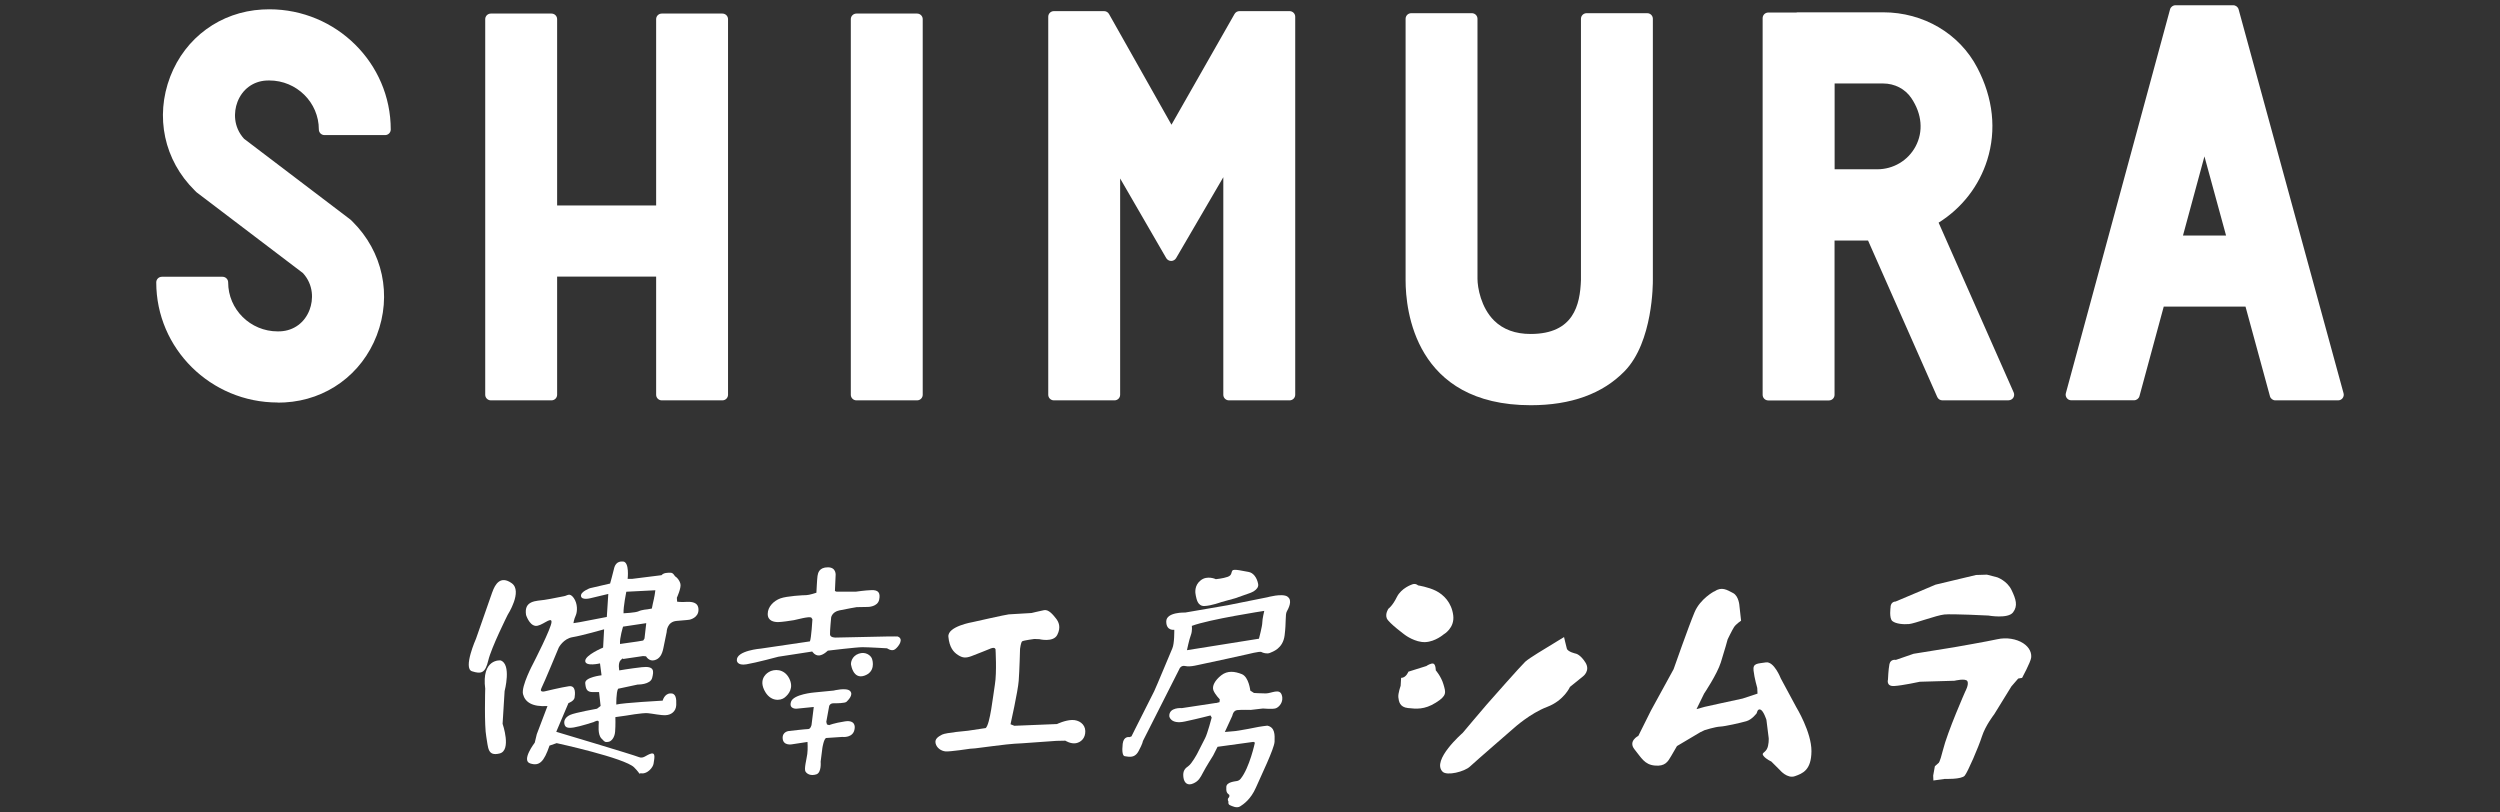 <svg width="160" height="52" viewBox="0 0 160 52" fill="none" xmlns="http://www.w3.org/2000/svg">
<rect x="0" y="0" width="160" height="52" fill="#333333" stroke="none"/>
<path d="M97.973 25.934C90.538 25.934 89.958 19.817 89.958 17.944V1.202C89.958 1.004 90.12 0.844 90.319 0.844H94.198C94.398 0.844 94.559 1.004 94.559 1.202V17.84C94.559 18.405 94.783 19.685 95.624 20.518C96.2 21.087 96.984 21.374 97.959 21.374H97.968C100.711 21.369 101.124 19.525 101.181 17.925V1.202C101.181 1.004 101.343 0.844 101.543 0.844H105.422C105.621 0.844 105.783 1.004 105.783 1.202V17.925C105.783 18.08 105.807 21.887 103.967 23.764C102.56 25.204 100.54 25.934 97.968 25.934H97.973Z" fill="white"/>
<path d="M149.641 25.623H145.624C145.463 25.623 145.32 25.515 145.277 25.36L143.713 19.624H138.479L136.925 25.355C136.882 25.51 136.739 25.618 136.578 25.618H132.561C132.447 25.618 132.342 25.567 132.276 25.477C132.209 25.388 132.185 25.275 132.214 25.167L138.883 0.599C138.926 0.444 139.069 0.336 139.23 0.336H142.924C143.086 0.336 143.228 0.444 143.271 0.599L149.988 25.171C150.017 25.28 149.993 25.392 149.926 25.482C149.86 25.571 149.75 25.623 149.641 25.623ZM139.711 15.073H142.468L141.084 10.01L139.711 15.073Z" fill="white"/>
<path d="M128.549 25.623H124.313C124.171 25.623 124.042 25.538 123.985 25.411L119.555 15.393H117.411V25.27C117.411 25.468 117.249 25.628 117.049 25.628H113.17C112.971 25.628 112.809 25.468 112.809 25.27V1.159C112.809 0.962 112.971 0.802 113.17 0.802H114.953C114.982 0.792 115.015 0.788 115.043 0.788H120.524C123.096 0.788 125.407 2.148 126.547 4.336C127.565 6.279 127.783 8.321 127.184 10.236C126.662 11.902 125.563 13.318 124.071 14.25L128.877 25.12C128.924 25.228 128.915 25.355 128.848 25.458C128.782 25.557 128.668 25.618 128.549 25.618V25.623ZM117.416 10.834H120.144C121.171 10.834 122.107 10.279 122.592 9.38C123.106 8.425 123.011 7.295 122.326 6.279C121.932 5.691 121.257 5.343 120.524 5.343H117.416V10.834Z" fill="white"/>
<path d="M58.693 25.623H54.813C54.614 25.623 54.452 25.463 54.452 25.265V1.225C54.452 1.028 54.614 0.868 54.813 0.868H58.693C58.892 0.868 59.054 1.028 59.054 1.225V25.265C59.054 25.463 58.892 25.623 58.693 25.623Z" fill="white"/>
<path d="M46.233 25.623H42.354C42.154 25.623 41.993 25.463 41.993 25.265V17.704H35.656V25.265C35.656 25.463 35.494 25.623 35.295 25.623H31.416C31.216 25.623 31.054 25.463 31.054 25.265V1.225C31.054 1.028 31.216 0.868 31.416 0.868H35.295C35.494 0.868 35.656 1.028 35.656 1.225V13.149H41.993V1.225C41.993 1.028 42.154 0.868 42.354 0.868H46.233C46.433 0.868 46.594 1.028 46.594 1.225V25.265C46.594 25.463 46.433 25.623 46.233 25.623Z" fill="white"/>
<path d="M82.533 25.623H78.653C78.454 25.623 78.292 25.463 78.292 25.265V11.342L75.269 16.523C75.202 16.631 75.084 16.701 74.955 16.701C74.827 16.701 74.708 16.631 74.641 16.523L71.689 11.422V25.265C71.689 25.463 71.528 25.623 71.328 25.623H67.449C67.249 25.623 67.088 25.463 67.088 25.265V1.07C67.088 0.872 67.249 0.712 67.449 0.712H70.662C70.791 0.712 70.914 0.783 70.976 0.896L74.974 7.982L79.01 0.896C79.072 0.783 79.195 0.712 79.324 0.712H82.533C82.732 0.712 82.894 0.872 82.894 1.07V25.265C82.894 25.463 82.732 25.623 82.533 25.623Z" fill="white"/>
<path d="M17.772 25.76C13.485 25.76 10 22.31 10 18.071C10 17.873 10.162 17.713 10.361 17.713H14.24C14.44 17.713 14.602 17.873 14.602 18.071C14.602 19.802 16.023 21.209 17.772 21.209C17.834 21.209 17.896 21.209 17.958 21.205C18.809 21.158 19.503 20.645 19.812 19.831C20.059 19.186 20.078 18.235 19.389 17.478L12.581 12.307C12.581 12.307 12.557 12.288 12.548 12.274L12.458 12.184C10.504 10.26 9.91 7.469 10.894 4.905C11.854 2.406 14.112 0.759 16.779 0.609C16.931 0.599 17.083 0.595 17.235 0.595C21.518 0.595 25.008 4.044 25.008 8.288C25.008 8.486 24.846 8.646 24.646 8.646H20.767C20.568 8.646 20.406 8.486 20.406 8.288C20.406 6.557 18.985 5.15 17.235 5.15C17.173 5.15 17.107 5.15 17.045 5.154C16.199 5.201 15.505 5.714 15.196 6.528C14.949 7.173 14.93 8.123 15.619 8.881L22.426 14.052C22.426 14.052 22.45 14.071 22.464 14.085L22.555 14.175C24.504 16.104 25.098 18.894 24.114 21.459C23.154 23.957 20.896 25.604 18.229 25.755C18.081 25.764 17.929 25.769 17.772 25.769V25.76Z" fill="white"/>
<path d="M31.506 37.897L30.466 40.873C30.466 40.873 29.62 42.773 30.207 42.961C30.794 43.149 31.057 43.089 31.251 42.265C31.445 41.441 32.489 39.353 32.489 39.353C32.489 39.353 33.469 37.832 32.748 37.324C32.032 36.816 31.687 37.384 31.51 37.892L31.506 37.897Z" fill="white"/>
<path d="M31.053 44.106C31.053 44.106 30.988 46.45 31.122 47.146C31.251 47.843 31.187 48.415 31.972 48.223C32.757 48.035 32.166 46.322 32.166 46.322L32.295 44.23C32.295 44.23 32.753 42.496 32.032 42.265C32.032 42.265 30.794 42.137 31.057 44.102L31.053 44.106Z" fill="white"/>
<path d="M43.892 38.524C43.547 38.541 43.336 38.507 43.336 38.507L43.319 38.255C43.319 38.255 43.612 37.623 43.547 37.367C43.482 37.115 43.319 36.957 43.236 36.906C43.154 36.859 43.107 36.654 42.909 36.654C42.714 36.654 42.468 36.654 42.339 36.812L40.462 37.047H40.169C40.169 37.047 40.298 35.971 39.876 35.936C39.453 35.902 39.336 36.205 39.289 36.427C39.241 36.65 39.047 37.346 39.047 37.346L37.757 37.645C37.757 37.645 37.136 37.867 37.184 38.153C37.231 38.439 37.805 38.281 37.805 38.281L38.931 38.012L38.836 39.485L37.106 39.818L36.7 39.882C36.7 39.882 36.73 39.643 36.847 39.391C36.959 39.139 36.976 38.631 36.718 38.268C36.454 37.905 36.308 38.127 36.096 38.157C35.885 38.187 35.363 38.315 34.841 38.392C34.319 38.469 33.521 38.422 33.667 39.357C33.667 39.357 33.861 39.989 34.254 40.053C34.647 40.117 35.298 39.421 35.298 39.801C35.298 40.181 34.125 42.462 34.125 42.462C34.125 42.462 33.344 43.918 33.473 44.426C33.603 44.934 34.06 45.25 35.039 45.186L34.353 46.993L34.224 47.531C34.224 47.531 33.344 48.671 33.931 48.859C34.517 49.047 34.811 48.765 35.169 47.719L35.626 47.561C35.626 47.561 40.001 48.513 40.587 49.115C41.174 49.717 40.717 49.465 41.079 49.495C41.437 49.529 41.8 49.115 41.83 48.863C41.86 48.611 41.994 48.137 41.666 48.231C41.338 48.325 41.179 48.577 40.885 48.453C40.592 48.325 35.6 46.835 35.6 46.835L36.381 44.998C36.381 44.998 36.739 44.87 36.774 44.648C36.808 44.426 36.873 43.858 36.416 43.918C35.958 43.982 34.914 44.234 34.914 44.234C34.914 44.234 34.491 44.362 34.651 44.042C34.815 43.726 35.76 41.445 35.76 41.445C35.76 41.445 36.053 40.877 36.64 40.779C37.227 40.685 38.663 40.275 38.663 40.275L38.599 41.445C38.599 41.445 37.455 41.919 37.455 42.299C37.455 42.679 38.4 42.457 38.4 42.457L38.499 43.218C38.499 43.218 37.421 43.341 37.455 43.721C37.49 44.102 37.554 44.294 37.947 44.294H38.34L38.439 45.182L38.21 45.357C38.21 45.357 36.808 45.609 36.498 45.75C36.187 45.891 36.075 46.113 36.122 46.335C36.17 46.557 36.316 46.621 36.726 46.557C37.132 46.493 37.999 46.211 37.999 46.211C37.999 46.211 38.322 46.023 38.322 46.211C38.322 46.399 38.24 46.988 38.486 47.257C38.732 47.526 38.75 47.497 38.926 47.48C39.108 47.462 39.336 47.227 39.367 46.83C39.401 46.433 39.384 45.895 39.384 45.895L40.053 45.801C40.053 45.801 41.114 45.613 41.455 45.643C41.795 45.673 42.27 45.788 42.611 45.771C42.952 45.754 43.262 45.536 43.28 45.122C43.297 44.712 43.262 44.345 42.887 44.379C42.512 44.409 42.412 44.84 42.412 44.84C42.412 44.84 39.85 44.981 39.444 45.092C39.444 45.092 39.427 44.332 39.556 44.08L40.812 43.811C40.812 43.811 41.627 43.828 41.739 43.384C41.852 42.94 41.886 42.607 41.071 42.701C40.255 42.795 39.634 42.906 39.634 42.906C39.634 42.906 39.535 42.445 39.716 42.257C39.897 42.065 39.88 42.175 39.88 42.175L41.153 41.988L41.347 42.005C41.347 42.005 41.528 42.338 41.869 42.257C42.21 42.18 42.374 41.894 42.456 41.479C42.538 41.069 42.667 40.45 42.667 40.45C42.667 40.45 42.667 39.784 43.319 39.737C43.97 39.69 44.134 39.66 44.134 39.66C44.134 39.66 44.703 39.549 44.703 39.028C44.703 38.507 44.229 38.507 43.888 38.52L43.892 38.524ZM41.248 40.864L41.166 40.993L40.79 41.057L39.681 41.215C39.647 40.835 39.876 40.104 39.876 40.104L41.36 39.882L41.248 40.864ZM41.864 38.268C41.83 38.379 41.718 38.947 41.718 38.947L41.455 38.994C41.455 38.994 41.062 39.024 40.868 39.122C40.674 39.216 39.906 39.25 39.906 39.25C39.889 38.823 40.083 37.871 40.083 37.871L41.942 37.777C41.942 37.777 41.895 38.157 41.86 38.268H41.864Z" fill="white"/>
<path d="M52.249 37.935C52.249 37.935 51.788 38.089 51.602 38.089C51.416 38.089 50.359 38.144 49.941 38.298C49.523 38.452 49.134 38.827 49.134 39.293C49.134 39.754 49.553 39.81 49.786 39.814C50.014 39.814 50.592 39.728 50.812 39.69C51.028 39.647 51.766 39.438 51.921 39.523L51.995 39.635C51.995 39.635 51.925 40.839 51.835 41.048L48.703 41.509C48.703 41.509 47.115 41.633 47.158 42.265C47.158 42.265 47.158 42.615 47.767 42.517C48.37 42.419 49.816 42.03 49.816 42.03L51.982 41.697C51.982 41.697 52.154 41.975 52.43 41.949C52.706 41.924 52.978 41.642 52.978 41.642C52.978 41.642 54.812 41.42 55.2 41.42C55.588 41.42 56.775 41.492 56.775 41.492C56.775 41.492 57.077 41.719 57.292 41.548C57.508 41.381 57.871 40.89 57.452 40.736C57.452 40.736 57.12 40.724 56.714 40.736C56.309 40.749 53.483 40.805 53.483 40.805C53.483 40.805 53.138 40.818 53.121 40.608C53.108 40.399 53.194 39.515 53.194 39.515C53.194 39.515 53.25 39.165 53.712 39.067C54.173 38.968 54.825 38.857 54.825 38.857L55.545 38.844C55.545 38.844 56.166 38.844 56.266 38.383C56.365 37.922 56.192 37.751 55.774 37.768C55.355 37.781 54.777 37.867 54.777 37.867H53.535L53.435 37.824L53.479 36.842C53.479 36.842 53.552 36.308 52.987 36.308C52.422 36.308 52.353 36.671 52.322 36.855C52.292 37.038 52.249 37.948 52.249 37.948V37.935Z" fill="white"/>
<path d="M49.195 43.017C49.195 43.017 48.53 43.367 48.906 44.153C49.281 44.938 49.958 44.853 50.217 44.644C50.476 44.435 50.821 44.029 50.506 43.41C50.187 42.795 49.553 42.795 49.19 43.017H49.195Z" fill="white"/>
<path d="M54.475 42.573C54.475 42.573 54.605 43.482 55.312 43.247C56.02 43.008 55.873 42.325 55.8 42.141C55.726 41.958 55.411 41.68 54.963 41.834C54.514 41.988 54.432 42.41 54.471 42.577L54.475 42.573Z" fill="white"/>
<path d="M52.081 45.246L51.938 46.395C51.938 46.395 51.882 46.66 51.723 46.66C51.563 46.66 50.498 46.783 50.498 46.783C50.498 46.783 50.049 46.813 50.092 47.275C50.135 47.736 50.67 47.638 50.67 47.638L51.68 47.484C51.68 47.484 51.71 47.919 51.667 48.252C51.623 48.59 51.451 49.205 51.55 49.376C51.649 49.542 51.895 49.67 52.245 49.559C52.59 49.448 52.521 48.748 52.521 48.748L52.633 47.864C52.633 47.864 52.719 47.304 52.866 47.232L53.906 47.163C53.906 47.163 54.644 47.262 54.7 46.604C54.7 46.604 54.799 46.057 54.078 46.168C53.358 46.279 53.069 46.408 53.069 46.408L52.926 46.365L52.883 46.198L53.069 45.178C53.069 45.178 53.125 45.011 53.328 45.011C53.53 45.011 54.078 45.011 54.178 44.913C54.277 44.815 54.639 44.465 54.406 44.225C54.178 43.986 53.354 44.196 53.354 44.196L52.098 44.319C52.098 44.319 50.786 44.43 50.627 44.909C50.467 45.387 50.972 45.357 50.972 45.357L52.081 45.246Z" fill="white"/>
<path d="M77.807 37.064C77.807 37.064 77.263 36.807 76.845 37.141C76.427 37.469 76.487 37.939 76.534 38.136C76.582 38.332 76.642 38.797 77.078 38.785C77.514 38.772 78.178 38.529 78.178 38.529L79.05 38.289L79.947 37.973C79.947 37.973 80.599 37.777 80.521 37.371C80.443 36.965 80.21 36.65 79.9 36.602C79.589 36.556 78.968 36.389 78.877 36.513C78.782 36.632 78.86 36.816 78.567 36.919C78.273 37.025 77.807 37.068 77.807 37.068V37.064Z" fill="white"/>
<path d="M82.402 38.183C82.061 37.956 81.112 38.225 81.112 38.225L78.553 38.738L75.853 39.203C75.853 39.203 74.64 39.156 74.64 39.776C74.64 40.395 75.154 40.305 75.154 40.305C75.154 40.305 75.171 41.181 75.029 41.496C74.891 41.812 74.006 43.952 73.868 44.238C73.73 44.524 72.63 46.694 72.63 46.694L72.414 47.129L72.289 47.176C72.289 47.176 71.918 47.087 71.853 47.599C71.793 48.111 71.853 48.398 71.996 48.398C72.134 48.398 72.587 48.594 72.863 48.082C73.143 47.569 73.143 47.432 73.143 47.432L75.469 42.837C75.469 42.837 75.559 42.551 75.87 42.628C76.181 42.705 76.737 42.538 76.987 42.492C77.238 42.449 79.813 41.877 79.813 41.877C79.813 41.877 80.637 41.667 80.728 41.727C80.823 41.787 81.099 41.864 81.272 41.787C81.444 41.71 82.109 41.518 82.216 40.66C82.324 39.801 82.247 39.336 82.354 39.139C82.462 38.943 82.743 38.417 82.402 38.191V38.183ZM80.788 39.84C80.788 40.066 80.573 40.877 80.573 40.877L75.965 41.612C75.965 41.612 76.103 40.933 76.215 40.647C76.323 40.361 76.276 40.057 76.276 40.057C77.393 39.635 80.913 39.096 80.913 39.096C80.913 39.096 80.788 39.609 80.788 39.835V39.84Z" fill="white"/>
<path d="M77.811 44.99L75.641 45.319C75.641 45.319 74.804 45.242 74.835 45.844C74.835 45.844 74.912 46.373 75.827 46.177C76.742 45.98 77.471 45.788 77.471 45.788L77.548 45.925C77.548 45.925 77.285 46.933 77.13 47.236C76.975 47.539 76.616 48.244 76.616 48.244C76.616 48.244 76.276 48.876 76.06 49.025C75.844 49.175 75.689 49.329 75.736 49.734C75.784 50.14 76.03 50.294 76.371 50.14C76.711 49.991 76.819 49.777 76.992 49.448C77.16 49.115 77.643 48.351 77.643 48.351L77.924 47.795L80.219 47.48L80.314 47.526C80.314 47.526 79.973 49.136 79.399 49.845C79.399 49.845 79.322 49.952 79.183 49.982C79.045 50.012 78.502 50.042 78.484 50.358C78.467 50.674 78.515 50.751 78.67 50.87C78.67 50.87 78.718 50.977 78.623 51.067C78.528 51.156 78.623 51.306 78.623 51.306C78.623 51.306 78.575 51.472 78.718 51.532C78.856 51.592 79.153 51.746 79.369 51.609C79.585 51.472 80.051 51.156 80.379 50.405C80.706 49.653 81.556 47.907 81.573 47.467C81.587 47.031 81.604 46.548 81.108 46.442C81.108 46.442 80.659 46.489 80.253 46.578C79.848 46.668 79.058 46.788 79.058 46.788L78.39 46.847L78.868 45.81C78.868 45.81 78.916 45.477 79.179 45.447C79.442 45.417 80.051 45.434 80.051 45.434L80.827 45.344C80.827 45.344 81.479 45.404 81.664 45.327C81.85 45.255 82.177 44.934 82.035 44.486C81.897 44.033 81.367 44.379 81.013 44.379C80.655 44.379 80.253 44.349 80.253 44.349L80.02 44.2C80.02 44.2 79.925 43.324 79.477 43.145C79.028 42.966 78.562 42.901 78.157 43.222C77.755 43.538 77.553 43.914 77.66 44.187C77.768 44.456 78.066 44.759 78.066 44.759L78.049 44.938L77.816 44.998L77.811 44.99Z" fill="white"/>
<path d="M63.712 41.531C63.712 41.531 63.803 43.042 63.673 43.811C63.548 44.58 63.367 46.335 63.087 46.596L61.952 46.766C61.952 46.766 60.524 46.89 60.295 47.014C60.067 47.138 59.812 47.275 59.877 47.569C59.941 47.868 60.235 48.065 60.515 48.09C60.796 48.116 62.086 47.919 62.086 47.919L62.418 47.894C62.418 47.894 64.661 47.599 64.916 47.599C65.171 47.599 67.479 47.415 67.608 47.415C67.737 47.415 68.182 47.403 68.182 47.403C68.182 47.403 68.527 47.625 68.859 47.565C69.191 47.505 69.472 47.232 69.459 46.783C69.446 46.339 69.049 46.066 68.605 46.079C68.156 46.092 67.647 46.339 67.647 46.339L64.916 46.45L64.674 46.352C64.674 46.352 65.145 44.247 65.196 43.581C65.248 42.914 65.283 41.526 65.283 41.526C65.283 41.526 65.334 41.104 65.421 41.044C65.511 40.984 66.197 40.894 66.197 40.894L66.517 40.907C66.517 40.907 67.41 41.129 67.664 40.634C67.919 40.139 67.755 39.793 67.574 39.571C67.397 39.348 67.112 38.99 66.819 39.05C66.525 39.109 66.016 39.233 66.016 39.233C66.016 39.233 64.739 39.306 64.562 39.319C64.385 39.331 62.254 39.814 62.254 39.814C62.254 39.814 60.632 40.083 60.697 40.753C60.761 41.424 61.016 41.731 61.309 41.919C61.603 42.107 61.792 42.129 62.163 41.996C62.534 41.859 63.35 41.526 63.35 41.526C63.35 41.526 63.643 41.377 63.708 41.539L63.712 41.531Z" fill="white"/>
<path d="M90.349 37.414C90.349 37.414 89.684 37.636 89.4 38.208C89.119 38.781 88.86 38.956 88.86 38.956C88.86 38.956 88.632 39.28 88.757 39.579C88.886 39.878 89.935 40.647 89.935 40.647C89.935 40.647 90.573 41.121 91.216 41.095C91.855 41.069 92.394 40.6 92.394 40.6C92.394 40.6 93.11 40.203 93.007 39.383C92.903 38.563 92.394 38.063 91.906 37.815C91.419 37.568 90.754 37.465 90.754 37.465C90.754 37.465 90.599 37.299 90.345 37.414H90.349Z" fill="white"/>
<path d="M91.307 42.62L90.138 42.987C90.138 42.987 89.991 43.384 89.671 43.384L89.641 43.897C89.641 43.897 89.464 44.379 89.495 44.635C89.525 44.892 89.581 45.259 90.107 45.314C90.634 45.37 91.16 45.43 91.889 44.973C92.618 44.52 92.532 44.319 92.385 43.811C92.239 43.299 91.889 42.901 91.889 42.901C91.889 42.901 91.889 42.534 91.742 42.474C91.596 42.419 91.302 42.615 91.302 42.615L91.307 42.62Z" fill="white"/>
<path d="M92.325 49.388C92.605 49.67 93.727 49.388 94.076 49.06C94.426 48.731 96.911 46.578 96.911 46.578C96.911 46.578 97.933 45.652 99.016 45.242C100.099 44.832 100.479 43.961 100.479 43.961L101.325 43.277C101.325 43.277 101.79 42.923 101.471 42.406C101.148 41.889 100.859 41.834 100.859 41.834C100.859 41.834 100.332 41.723 100.276 41.505C100.216 41.287 100.099 40.77 100.099 40.77C100.099 40.77 99.34 41.236 99.163 41.343C98.986 41.454 97.877 42.107 97.614 42.351C97.351 42.598 95.422 44.776 95.159 45.08C94.896 45.378 93.611 46.907 93.611 46.907C93.611 46.907 91.596 48.654 92.325 49.388Z" fill="white"/>
<path d="M109.707 37.849C109.707 37.849 108.818 38.315 108.452 39.182C108.085 40.049 107.11 42.829 107.11 42.829L105.66 45.477L104.854 47.095C104.854 47.095 104.181 47.428 104.608 47.958C105.039 48.487 105.246 48.936 105.906 48.995C106.566 49.06 106.743 48.748 106.946 48.402C107.149 48.06 107.326 47.748 107.326 47.748L108.823 46.86L109.099 46.728C109.099 46.728 109.781 46.514 110.091 46.502C110.402 46.489 111.398 46.262 111.769 46.156C112.14 46.049 112.434 45.639 112.434 45.639C112.434 45.639 112.481 45.331 112.675 45.417C112.87 45.498 113.051 46.07 113.051 46.07L113.198 47.249C113.198 47.249 113.219 47.706 113.072 47.953C112.926 48.201 112.706 48.184 112.874 48.389C113.038 48.594 113.361 48.735 113.361 48.735L113.918 49.29C113.918 49.29 114.384 49.85 114.876 49.675C115.368 49.499 115.924 49.294 115.933 48.077C115.941 46.86 114.962 45.259 114.962 45.259L113.97 43.418C113.97 43.418 113.543 42.312 113.016 42.393C112.486 42.479 112.171 42.432 112.227 42.914C112.279 43.397 112.464 44.029 112.464 44.029L112.481 44.392L111.524 44.708L110.126 45.011L109.103 45.237L108.577 45.383L109.064 44.388C109.064 44.388 109.888 43.166 110.134 42.393C110.38 41.62 110.57 40.916 110.57 40.916C110.57 40.916 110.855 40.326 110.976 40.139C111.092 39.951 111.429 39.724 111.429 39.724L111.325 38.785C111.325 38.785 111.295 38.148 110.911 37.952C110.527 37.755 110.195 37.521 109.716 37.854L109.707 37.849Z" fill="white"/>
<path d="M120.998 38.849C120.998 38.849 120.89 39.571 121.114 39.75C121.339 39.929 121.822 39.972 122.184 39.938C122.547 39.904 123.927 39.378 124.441 39.327C124.954 39.276 127.258 39.395 127.258 39.395C127.258 39.395 128.505 39.617 128.833 39.195C129.156 38.772 129.022 38.353 128.738 37.76C128.453 37.166 127.823 36.948 127.823 36.948L127.163 36.778L126.468 36.799L123.875 37.418L121.317 38.499C121.317 38.499 121.019 38.486 120.993 38.849H120.998Z" fill="white"/>
<path d="M121.326 42.231C121.326 42.231 120.998 42.167 120.924 42.504C120.855 42.842 120.83 43.495 120.83 43.495C120.83 43.495 120.7 43.935 121.226 43.905C121.753 43.875 122.87 43.632 122.87 43.632L125.088 43.568C125.088 43.568 125.817 43.388 125.916 43.602C126.02 43.815 125.778 44.251 125.778 44.251C125.778 44.251 124.639 46.826 124.346 48.013C124.134 48.863 124.061 48.837 124.061 48.837L123.832 49.038L123.724 49.636L123.737 49.952L124.462 49.85C124.462 49.85 125.541 49.892 125.744 49.64C125.946 49.388 126.624 47.817 126.848 47.121C127.072 46.425 127.629 45.716 127.629 45.716L128.729 43.931L129.165 43.427L129.415 43.384C129.415 43.384 129.954 42.385 129.993 42.099C130.032 41.812 129.911 41.441 129.48 41.163C129.048 40.886 128.414 40.779 127.827 40.911C127.241 41.044 125.062 41.424 125.062 41.424L122.469 41.842L121.317 42.24L121.326 42.231Z" fill="white"/>
</svg>
